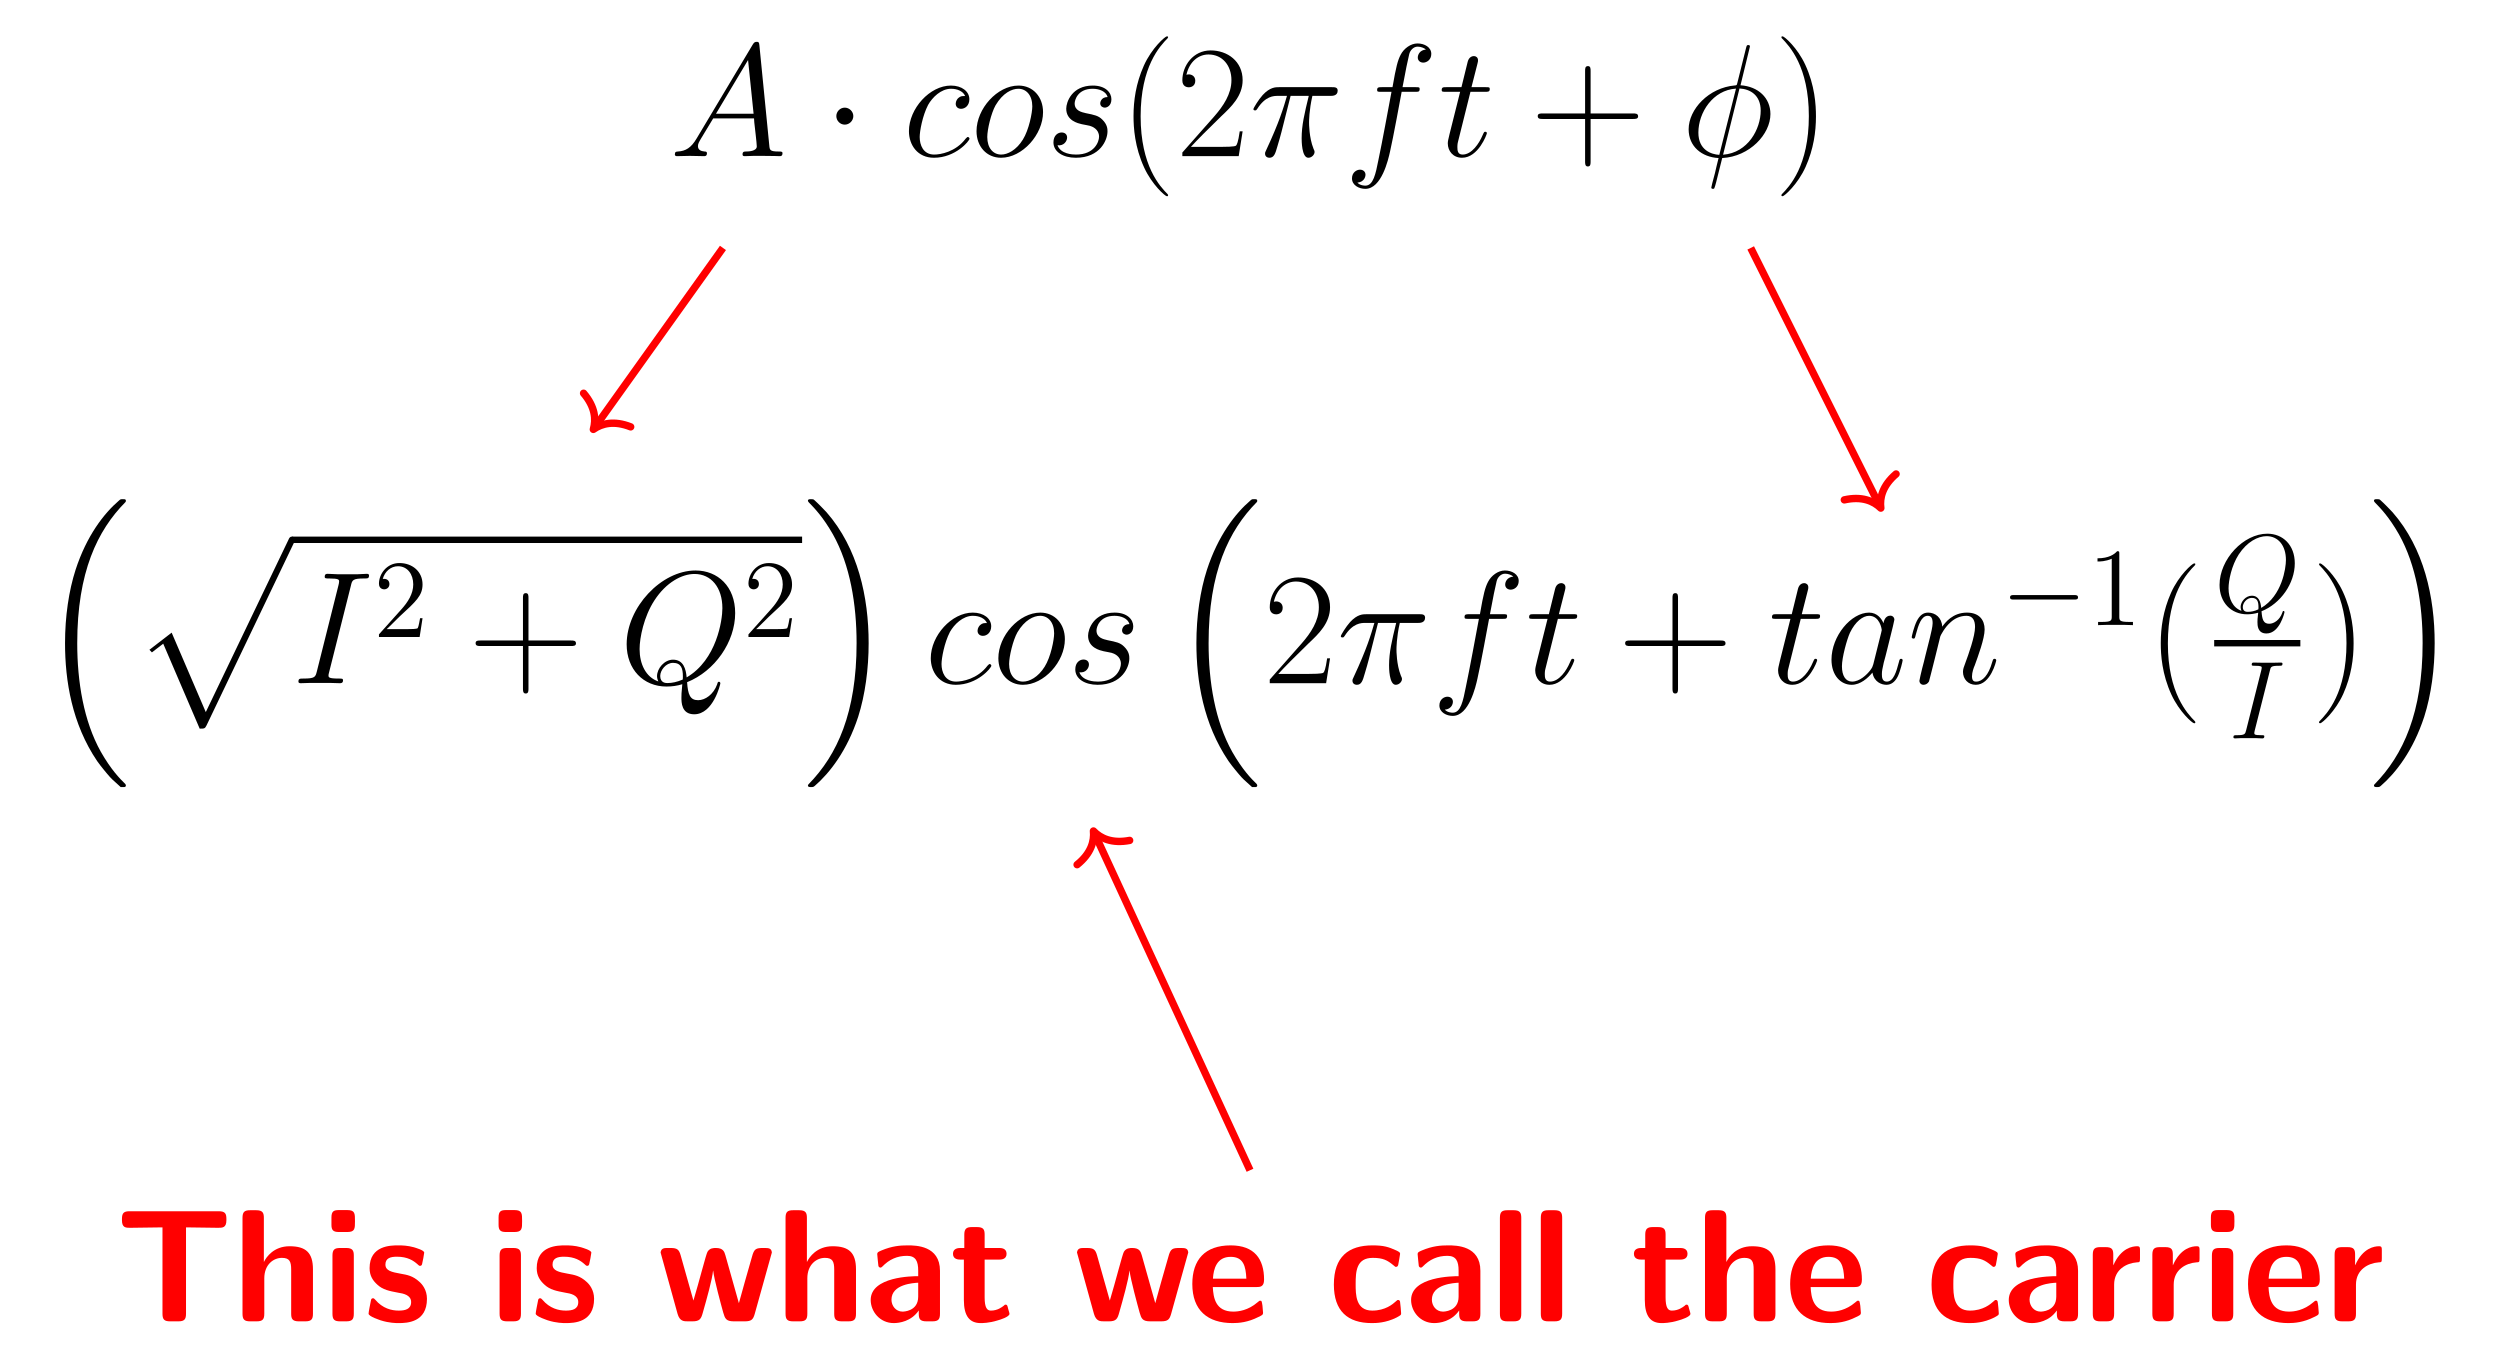 <?xml version="1.0" encoding="UTF-8"?>
<svg xmlns="http://www.w3.org/2000/svg" xmlns:xlink="http://www.w3.org/1999/xlink" width="268.921pt" height="146.037pt" viewBox="0 0 268.921 146.037" version="1.1">
<defs>
<g>
<symbol overflow="visible" id="glyph0-0">
<path style="stroke:none;" d=""/>
</symbol>
<symbol overflow="visible" id="glyph0-1">
<path style="stroke:none;" d="M 2.922 -1.906 C 2.328 -0.891 1.734 -0.547 0.906 -0.5 C 0.719 -0.484 0.578 -0.484 0.578 -0.172 C 0.578 -0.062 0.672 0 0.797 0 C 1.109 0 1.875 -0.031 2.188 -0.031 C 2.688 -0.031 3.234 0 3.719 0 C 3.828 0 4.031 0 4.031 -0.328 C 4.031 -0.484 3.891 -0.5 3.781 -0.5 C 3.391 -0.531 3.062 -0.672 3.062 -1.078 C 3.062 -1.328 3.172 -1.516 3.391 -1.891 L 4.703 -4.062 L 9.094 -4.062 C 9.109 -3.906 9.109 -3.766 9.125 -3.609 C 9.172 -3.172 9.391 -1.375 9.391 -1.047 C 9.391 -0.531 8.5 -0.5 8.234 -0.5 C 8.047 -0.5 7.859 -0.5 7.859 -0.188 C 7.859 0 8 0 8.109 0 C 8.406 0 8.75 -0.031 9.047 -0.031 L 10.016 -0.031 C 11.078 -0.031 11.828 0 11.844 0 C 11.969 0 12.156 0 12.156 -0.328 C 12.156 -0.5 12 -0.5 11.75 -0.5 C 10.797 -0.5 10.781 -0.656 10.734 -1.172 L 9.672 -11.922 C 9.641 -12.266 9.578 -12.297 9.391 -12.297 C 9.219 -12.297 9.109 -12.266 8.953 -12 Z M 5 -4.562 L 8.453 -10.344 L 9.047 -4.562 Z M 5 -4.562 "/>
</symbol>
<symbol overflow="visible" id="glyph0-2">
<path style="stroke:none;" d="M 6.734 -6.469 C 6.406 -6.469 6.25 -6.469 6.016 -6.266 C 5.906 -6.188 5.719 -5.922 5.719 -5.641 C 5.719 -5.297 5.969 -5.094 6.297 -5.094 C 6.719 -5.094 7.188 -5.438 7.188 -6.125 C 7.188 -6.953 6.391 -7.594 5.203 -7.594 C 2.938 -7.594 0.688 -5.125 0.688 -2.688 C 0.688 -1.188 1.625 0.172 3.375 0.172 C 5.719 0.172 7.203 -1.656 7.203 -1.875 C 7.203 -1.984 7.094 -2.062 7.031 -2.062 C 6.969 -2.062 6.953 -2.047 6.797 -1.891 C 5.703 -0.438 4.062 -0.172 3.406 -0.172 C 2.219 -0.172 1.844 -1.203 1.844 -2.062 C 1.844 -2.672 2.141 -4.344 2.75 -5.516 C 3.203 -6.312 4.125 -7.25 5.219 -7.25 C 5.438 -7.25 6.391 -7.219 6.734 -6.469 Z M 6.734 -6.469 "/>
</symbol>
<symbol overflow="visible" id="glyph0-3">
<path style="stroke:none;" d="M 7.859 -4.734 C 7.859 -6.375 6.781 -7.594 5.219 -7.594 C 2.938 -7.594 0.703 -5.109 0.703 -2.688 C 0.703 -1.047 1.781 0.172 3.344 0.172 C 5.625 0.172 7.859 -2.312 7.859 -4.734 Z M 3.359 -0.172 C 2.5 -0.172 1.859 -0.859 1.859 -2.062 C 1.859 -2.859 2.266 -4.609 2.75 -5.469 C 3.531 -6.797 4.5 -7.25 5.203 -7.25 C 6.047 -7.25 6.703 -6.562 6.703 -5.359 C 6.703 -4.672 6.344 -2.828 5.688 -1.781 C 4.969 -0.625 4.031 -0.172 3.359 -0.172 Z M 3.359 -0.172 "/>
</symbol>
<symbol overflow="visible" id="glyph0-4">
<path style="stroke:none;" d="M 3.922 -3.438 C 4.219 -3.391 4.688 -3.281 4.781 -3.266 C 5.016 -3.203 5.781 -2.922 5.781 -2.094 C 5.781 -1.562 5.297 -0.172 3.312 -0.172 C 2.938 -0.172 1.656 -0.219 1.312 -1.172 C 2 -1.078 2.344 -1.625 2.344 -2 C 2.344 -2.359 2.094 -2.547 1.75 -2.547 C 1.375 -2.547 0.875 -2.25 0.875 -1.484 C 0.875 -0.469 1.906 0.172 3.281 0.172 C 5.906 0.172 6.688 -1.75 6.688 -2.656 C 6.688 -2.906 6.688 -3.391 6.125 -3.938 C 5.703 -4.359 5.281 -4.438 4.359 -4.625 C 3.891 -4.734 3.156 -4.891 3.156 -5.672 C 3.156 -6.016 3.469 -7.25 5.094 -7.25 C 5.812 -7.25 6.531 -6.969 6.703 -6.359 C 5.938 -6.359 5.906 -5.703 5.906 -5.688 C 5.906 -5.328 6.234 -5.219 6.391 -5.219 C 6.625 -5.219 7.109 -5.406 7.109 -6.125 C 7.109 -6.859 6.453 -7.594 5.109 -7.594 C 2.859 -7.594 2.25 -5.812 2.25 -5.109 C 2.25 -3.812 3.531 -3.531 3.922 -3.438 Z M 3.922 -3.438 "/>
</symbol>
<symbol overflow="visible" id="glyph0-5">
<path style="stroke:none;" d="M 4.453 -6.484 L 6.406 -6.484 C 5.938 -4.562 5.641 -3.312 5.641 -1.922 C 5.641 -1.688 5.641 0.172 6.359 0.172 C 6.719 0.172 7.031 -0.156 7.031 -0.453 C 7.031 -0.531 7.031 -0.562 6.906 -0.828 C 6.438 -2.016 6.438 -3.5 6.438 -3.609 C 6.438 -3.719 6.438 -4.938 6.797 -6.484 L 8.734 -6.484 C 8.953 -6.484 9.516 -6.484 9.516 -7.047 C 9.516 -7.422 9.188 -7.422 8.891 -7.422 L 3.219 -7.422 C 2.828 -7.422 2.234 -7.422 1.453 -6.578 C 1 -6.078 0.453 -5.172 0.453 -5.062 C 0.453 -4.953 0.531 -4.922 0.641 -4.922 C 0.75 -4.922 0.781 -4.969 0.859 -5.078 C 1.75 -6.484 2.656 -6.484 3.078 -6.484 L 4.062 -6.484 C 3.688 -5.203 3.25 -3.703 1.844 -0.688 C 1.703 -0.406 1.703 -0.375 1.703 -0.281 C 1.703 0.094 2.016 0.172 2.172 0.172 C 2.672 0.172 2.812 -0.281 3.016 -1 C 3.281 -1.875 3.281 -1.906 3.469 -2.594 Z M 4.453 -6.484 "/>
</symbol>
<symbol overflow="visible" id="glyph0-6">
<path style="stroke:none;" d="M 7.672 -6.922 C 8.031 -6.922 8.156 -6.922 8.156 -7.25 C 8.156 -7.422 8.031 -7.422 7.719 -7.422 L 6.312 -7.422 C 6.641 -9.188 6.891 -10.422 7.031 -10.969 C 7.125 -11.375 7.484 -11.781 7.938 -11.781 C 8.297 -11.781 8.656 -11.625 8.828 -11.469 C 8.156 -11.406 7.953 -10.906 7.953 -10.609 C 7.953 -10.266 8.219 -10.062 8.547 -10.062 C 8.891 -10.062 9.406 -10.344 9.406 -11 C 9.406 -11.719 8.672 -12.125 7.922 -12.125 C 7.188 -12.125 6.453 -11.578 6.109 -10.906 C 5.797 -10.297 5.625 -9.672 5.234 -7.422 L 4.078 -7.422 C 3.75 -7.422 3.578 -7.422 3.578 -7.109 C 3.578 -6.922 3.688 -6.922 4.031 -6.922 L 5.125 -6.922 C 4.828 -5.328 4.109 -1.422 3.719 0.406 C 3.422 1.906 3.172 3.172 2.312 3.172 C 2.25 3.172 1.75 3.172 1.453 2.844 C 2.328 2.766 2.328 2.016 2.328 2 C 2.328 1.656 2.062 1.453 1.734 1.453 C 1.391 1.453 0.875 1.734 0.875 2.391 C 0.875 3.141 1.641 3.516 2.312 3.516 C 4.062 3.516 4.781 0.359 4.969 -0.5 C 5.281 -1.828 6.125 -6.406 6.219 -6.922 Z M 7.672 -6.922 "/>
</symbol>
<symbol overflow="visible" id="glyph0-7">
<path style="stroke:none;" d="M 3.469 -6.922 L 5.047 -6.922 C 5.375 -6.922 5.547 -6.922 5.547 -7.234 C 5.547 -7.422 5.438 -7.422 5.094 -7.422 L 3.578 -7.422 L 4.219 -9.938 C 4.281 -10.172 4.281 -10.203 4.281 -10.328 C 4.281 -10.609 4.062 -10.766 3.844 -10.766 C 3.703 -10.766 3.312 -10.703 3.172 -10.156 L 2.5 -7.422 L 0.875 -7.422 C 0.531 -7.422 0.375 -7.422 0.375 -7.094 C 0.375 -6.922 0.5 -6.922 0.828 -6.922 L 2.359 -6.922 L 1.219 -2.375 C 1.078 -1.781 1.031 -1.594 1.031 -1.375 C 1.031 -0.562 1.594 0.172 2.562 0.172 C 4.312 0.172 5.234 -2.344 5.234 -2.469 C 5.234 -2.562 5.172 -2.625 5.062 -2.625 C 5.031 -2.625 4.953 -2.625 4.922 -2.547 C 4.906 -2.531 4.891 -2.516 4.766 -2.234 C 4.406 -1.375 3.609 -0.172 2.625 -0.172 C 2.094 -0.172 2.062 -0.609 2.062 -0.984 C 2.062 -1 2.062 -1.328 2.125 -1.531 Z M 3.469 -6.922 "/>
</symbol>
<symbol overflow="visible" id="glyph0-8">
<path style="stroke:none;" d="M 7.406 -11.797 C 7.406 -11.953 7.281 -11.953 7.234 -11.953 C 7.078 -11.953 7.062 -11.922 6.984 -11.625 L 6.062 -7.922 C 6.016 -7.703 5.984 -7.672 5.969 -7.656 C 5.953 -7.625 5.844 -7.609 5.797 -7.609 C 2.984 -7.375 0.812 -5.047 0.812 -2.891 C 0.812 -1.031 2.234 0.109 4.031 0.203 C 3.891 0.734 3.766 1.297 3.641 1.828 C 3.391 2.734 3.25 3.312 3.25 3.375 C 3.25 3.406 3.25 3.516 3.422 3.516 C 3.484 3.516 3.547 3.516 3.578 3.438 C 3.609 3.406 3.719 3 3.781 2.766 L 4.422 0.203 C 7.375 0.047 9.609 -2.359 9.609 -4.531 C 9.609 -6.266 8.297 -7.5 6.391 -7.625 Z M 6.281 -7.281 C 7.422 -7.219 8.562 -6.578 8.562 -4.891 C 8.562 -2.938 7.203 -0.359 4.516 -0.156 Z M 4.109 -0.141 C 3.266 -0.188 1.859 -0.641 1.859 -2.531 C 1.859 -4.703 3.422 -7.109 5.906 -7.266 Z M 4.109 -0.141 "/>
</symbol>
<symbol overflow="visible" id="glyph0-9">
<path style="stroke:none;" d="M 6.344 -10.484 C 6.484 -11.094 6.531 -11.266 7.781 -11.266 C 8.156 -11.266 8.297 -11.266 8.297 -11.594 C 8.297 -11.766 8.109 -11.766 8.062 -11.766 C 7.75 -11.766 7.375 -11.719 7.062 -11.719 L 4.938 -11.719 C 4.594 -11.719 4.203 -11.766 3.859 -11.766 C 3.719 -11.766 3.531 -11.766 3.531 -11.438 C 3.531 -11.266 3.672 -11.266 4.016 -11.266 C 5.078 -11.266 5.078 -11.125 5.078 -10.938 C 5.078 -10.812 5.047 -10.703 5.016 -10.562 L 2.688 -1.281 C 2.531 -0.672 2.5 -0.5 1.234 -0.5 C 0.859 -0.5 0.703 -0.5 0.703 -0.172 C 0.703 0 0.875 0 0.969 0 C 1.281 0 1.656 -0.031 1.969 -0.031 L 4.078 -0.031 C 4.422 -0.031 4.797 0 5.141 0 C 5.281 0 5.5 0 5.5 -0.312 C 5.5 -0.5 5.391 -0.5 5.016 -0.5 C 3.938 -0.5 3.938 -0.641 3.938 -0.844 C 3.938 -0.875 3.938 -0.969 4.016 -1.234 Z M 6.344 -10.484 "/>
</symbol>
<symbol overflow="visible" id="glyph0-10">
<path style="stroke:none;" d="M 7.328 -0.109 C 10.297 -1.297 12.5 -4.422 12.5 -7.547 C 12.5 -10.391 10.641 -12.125 8.234 -12.125 C 4.547 -12.125 0.828 -8.156 0.828 -4.188 C 0.828 -1.484 2.625 0.359 5.109 0.359 C 5.703 0.359 6.266 0.281 6.812 0.109 C 6.719 1.141 6.719 1.219 6.719 1.547 C 6.719 2.047 6.719 3.344 8.094 3.344 C 10.141 3.344 10.906 0.125 10.906 0.016 C 10.906 -0.094 10.828 -0.156 10.75 -0.156 C 10.641 -0.156 10.609 -0.062 10.562 0.125 C 10.172 1.203 9.281 1.828 8.516 1.828 C 7.641 1.828 7.422 1.219 7.328 -0.109 Z M 4.234 -0.188 C 2.875 -0.656 2.219 -2.078 2.219 -3.672 C 2.219 -4.875 2.672 -7.156 3.812 -8.906 C 5.078 -10.859 6.781 -11.75 8.125 -11.75 C 9.922 -11.75 11.125 -10.297 11.125 -8.062 C 11.125 -6.781 10.516 -2.516 7.281 -0.625 C 7.203 -1.5 6.953 -2.531 5.812 -2.531 C 4.891 -2.531 4.094 -1.594 4.094 -0.75 C 4.094 -0.562 4.172 -0.312 4.234 -0.188 Z M 6.859 -0.391 C 6.234 -0.125 5.703 -0.016 5.219 -0.016 C 5.047 -0.016 4.438 -0.016 4.438 -0.781 C 4.438 -1.391 5.047 -2.188 5.812 -2.188 C 6.688 -2.188 6.875 -1.594 6.875 -0.734 C 6.875 -0.641 6.875 -0.5 6.859 -0.391 Z M 6.859 -0.391 "/>
</symbol>
<symbol overflow="visible" id="glyph0-11">
<path style="stroke:none;" d="M 5.188 -2.047 C 5.094 -1.75 5.094 -1.719 4.859 -1.391 C 4.484 -0.906 3.719 -0.172 2.906 -0.172 C 2.203 -0.172 1.812 -0.812 1.812 -1.828 C 1.812 -2.766 2.344 -4.703 2.672 -5.422 C 3.25 -6.625 4.062 -7.25 4.734 -7.25 C 5.875 -7.25 6.094 -5.844 6.094 -5.703 C 6.094 -5.688 6.047 -5.453 6.031 -5.422 Z M 6.281 -6.453 C 6.094 -6.906 5.625 -7.594 4.734 -7.594 C 2.797 -7.594 0.688 -5.078 0.688 -2.531 C 0.688 -0.828 1.688 0.172 2.859 0.172 C 3.812 0.172 4.609 -0.562 5.094 -1.141 C 5.266 -0.125 6.078 0.172 6.594 0.172 C 7.109 0.172 7.531 -0.141 7.828 -0.75 C 8.109 -1.344 8.344 -2.391 8.344 -2.469 C 8.344 -2.547 8.281 -2.625 8.172 -2.625 C 8.031 -2.625 8 -2.531 7.938 -2.266 C 7.672 -1.25 7.359 -0.172 6.641 -0.172 C 6.141 -0.172 6.109 -0.625 6.109 -0.969 C 6.109 -1.359 6.172 -1.547 6.312 -2.219 C 6.438 -2.656 6.531 -3.031 6.656 -3.531 C 7.297 -6.109 7.453 -6.734 7.453 -6.828 C 7.453 -7.078 7.266 -7.266 7.016 -7.266 C 6.453 -7.266 6.312 -6.656 6.281 -6.453 Z M 6.281 -6.453 "/>
</symbol>
<symbol overflow="visible" id="glyph0-12">
<path style="stroke:none;" d="M 3.547 -5.047 C 3.578 -5.141 4.016 -6.016 4.656 -6.562 C 5.094 -6.969 5.688 -7.25 6.359 -7.25 C 7.047 -7.25 7.281 -6.734 7.281 -6.047 C 7.281 -5.062 6.578 -3.094 6.234 -2.172 C 6.078 -1.75 5.984 -1.531 5.984 -1.219 C 5.984 -0.453 6.531 0.172 7.359 0.172 C 8.953 0.172 9.562 -2.359 9.562 -2.469 C 9.562 -2.547 9.484 -2.625 9.391 -2.625 C 9.234 -2.625 9.219 -2.562 9.125 -2.266 C 8.734 -0.859 8.078 -0.172 7.406 -0.172 C 7.234 -0.172 6.953 -0.188 6.953 -0.734 C 6.953 -1.172 7.141 -1.688 7.25 -1.922 C 7.594 -2.875 8.312 -4.797 8.312 -5.781 C 8.312 -6.812 7.719 -7.594 6.406 -7.594 C 4.875 -7.594 4.062 -6.516 3.75 -6.078 C 3.703 -7.062 3 -7.594 2.234 -7.594 C 1.688 -7.594 1.312 -7.266 1.016 -6.688 C 0.703 -6.062 0.469 -5.031 0.469 -4.953 C 0.469 -4.891 0.531 -4.797 0.656 -4.797 C 0.797 -4.797 0.812 -4.828 0.906 -5.219 C 1.188 -6.266 1.5 -7.25 2.188 -7.25 C 2.578 -7.25 2.719 -6.969 2.719 -6.453 C 2.719 -6.078 2.547 -5.406 2.422 -4.875 L 1.953 -3.016 C 1.875 -2.688 1.688 -1.906 1.594 -1.594 C 1.484 -1.156 1.297 -0.344 1.297 -0.266 C 1.297 -0.016 1.484 0.172 1.734 0.172 C 1.953 0.172 2.188 0.062 2.328 -0.188 C 2.359 -0.281 2.516 -0.875 2.594 -1.219 L 2.984 -2.766 Z M 3.547 -5.047 "/>
</symbol>
<symbol overflow="visible" id="glyph1-0">
<path style="stroke:none;" d=""/>
</symbol>
<symbol overflow="visible" id="glyph1-1">
<path style="stroke:none;" d="M 3.312 -4.312 C 3.312 -4.797 2.891 -5.219 2.391 -5.219 C 1.891 -5.219 1.484 -4.797 1.484 -4.312 C 1.484 -3.812 1.891 -3.391 2.391 -3.391 C 2.891 -3.391 3.312 -3.812 3.312 -4.312 Z M 3.312 -4.312 "/>
</symbol>
<symbol overflow="visible" id="glyph2-0">
<path style="stroke:none;" d=""/>
</symbol>
<symbol overflow="visible" id="glyph2-1">
<path style="stroke:none;" d="M 5.266 4.203 C 5.266 4.188 5.266 4.156 5.219 4.094 C 4.422 3.281 2.312 1.078 2.312 -4.281 C 2.312 -9.656 4.391 -11.844 5.234 -12.703 C 5.234 -12.719 5.266 -12.766 5.266 -12.812 C 5.266 -12.859 5.219 -12.891 5.141 -12.891 C 4.953 -12.891 3.5 -11.625 2.656 -9.734 C 1.797 -7.812 1.547 -5.953 1.547 -4.312 C 1.547 -3.062 1.672 -0.969 2.703 1.25 C 3.531 3.047 4.938 4.312 5.141 4.312 C 5.234 4.312 5.266 4.266 5.266 4.203 Z M 5.266 4.203 "/>
</symbol>
<symbol overflow="visible" id="glyph2-2">
<path style="stroke:none;" d="M 7.188 -2.672 L 6.875 -2.672 C 6.703 -1.453 6.562 -1.234 6.484 -1.141 C 6.406 -1 5.172 -1 4.922 -1 L 1.625 -1 C 2.234 -1.672 3.438 -2.891 4.906 -4.312 C 5.953 -5.297 7.188 -6.469 7.188 -8.172 C 7.188 -10.203 5.562 -11.375 3.75 -11.375 C 1.859 -11.375 0.703 -9.719 0.703 -8.156 C 0.703 -7.484 1.203 -7.406 1.406 -7.406 C 1.578 -7.406 2.094 -7.5 2.094 -8.109 C 2.094 -8.641 1.656 -8.797 1.406 -8.797 C 1.312 -8.797 1.203 -8.781 1.141 -8.75 C 1.469 -10.203 2.469 -10.938 3.516 -10.938 C 5.016 -10.938 5.984 -9.75 5.984 -8.172 C 5.984 -6.688 5.109 -5.391 4.125 -4.266 L 0.703 -0.391 L 0.703 0 L 6.766 0 Z M 7.188 -2.672 "/>
</symbol>
<symbol overflow="visible" id="glyph2-3">
<path style="stroke:none;" d="M 6.484 -4 L 11.047 -4 C 11.297 -4 11.594 -4 11.594 -4.281 C 11.594 -4.594 11.312 -4.594 11.047 -4.594 L 6.484 -4.594 L 6.484 -9.156 C 6.484 -9.406 6.484 -9.688 6.203 -9.688 C 5.891 -9.688 5.891 -9.422 5.891 -9.156 L 5.891 -4.594 L 1.328 -4.594 C 1.078 -4.594 0.797 -4.594 0.797 -4.312 C 0.797 -4 1.062 -4 1.328 -4 L 5.891 -4 L 5.891 0.562 C 5.891 0.812 5.891 1.109 6.188 1.109 C 6.484 1.109 6.484 0.828 6.484 0.562 Z M 6.484 -4 "/>
</symbol>
<symbol overflow="visible" id="glyph2-4">
<path style="stroke:none;" d="M 4.531 -4.281 C 4.531 -5.531 4.406 -7.625 3.375 -9.844 C 2.547 -11.641 1.141 -12.891 0.938 -12.891 C 0.875 -12.891 0.812 -12.875 0.812 -12.797 C 0.812 -12.766 0.828 -12.734 0.844 -12.703 C 1.672 -11.844 3.766 -9.656 3.766 -4.312 C 3.766 1.062 1.688 3.25 0.844 4.109 C 0.828 4.156 0.812 4.172 0.812 4.203 C 0.812 4.281 0.875 4.312 0.938 4.312 C 1.125 4.312 2.578 3.031 3.422 1.141 C 4.281 -0.781 4.531 -2.641 4.531 -4.281 Z M 4.531 -4.281 "/>
</symbol>
<symbol overflow="visible" id="glyph3-0">
<path style="stroke:none;" d=""/>
</symbol>
<symbol overflow="visible" id="glyph3-1">
<path style="stroke:none;" d="M 8.875 30.094 C 8.906 30.109 9.062 30.281 9.078 30.281 L 9.453 30.281 C 9.5 30.281 9.641 30.266 9.641 30.109 C 9.641 30.047 9.609 30.016 9.578 29.953 C 8.953 29.344 8.031 28.391 6.953 26.5 C 5.094 23.188 4.406 18.938 4.406 14.812 C 4.406 7.156 6.578 2.672 9.594 -0.375 C 9.641 -0.438 9.641 -0.484 9.641 -0.516 C 9.641 -0.688 9.516 -0.688 9.312 -0.688 C 9.094 -0.688 9.062 -0.688 8.906 -0.547 C 7.266 0.859 5.422 3.25 4.234 6.891 C 3.5 9.156 3.094 11.938 3.094 14.797 C 3.094 18.875 3.844 23.484 6.547 27.484 C 7.016 28.156 7.641 28.859 7.641 28.875 C 7.812 29.078 8.062 29.359 8.203 29.484 Z M 8.875 30.094 "/>
</symbol>
<symbol overflow="visible" id="glyph3-2">
<path style="stroke:none;" d="M 7.297 19.969 C 7.828 19.969 7.859 19.953 8.031 19.625 L 17.438 -0.031 C 17.562 -0.266 17.562 -0.297 17.562 -0.344 C 17.562 -0.531 17.422 -0.688 17.219 -0.688 C 17 -0.688 16.922 -0.531 16.844 -0.344 L 7.953 18.188 L 4.281 9.641 L 1.891 11.484 L 2.156 11.766 L 3.375 10.828 Z M 7.297 19.969 "/>
</symbol>
<symbol overflow="visible" id="glyph3-3">
<path style="stroke:none;" d="M 7.156 14.797 C 7.156 9.844 6.016 4.594 2.625 0.719 C 2.375 0.453 1.734 -0.219 1.328 -0.578 C 1.203 -0.688 1.172 -0.688 0.953 -0.688 C 0.781 -0.688 0.625 -0.688 0.625 -0.516 C 0.625 -0.453 0.688 -0.375 0.719 -0.344 C 1.312 0.266 2.234 1.203 3.312 3.094 C 5.172 6.406 5.859 10.656 5.859 14.797 C 5.859 22.266 3.781 26.828 0.688 29.984 C 0.656 30.016 0.625 30.062 0.625 30.109 C 0.625 30.281 0.781 30.281 0.953 30.281 C 1.172 30.281 1.203 30.281 1.359 30.156 C 3 28.734 4.844 26.344 6.031 22.719 C 6.781 20.359 7.156 17.562 7.156 14.797 Z M 7.156 14.797 "/>
</symbol>
<symbol overflow="visible" id="glyph4-0">
<path style="stroke:none;" d=""/>
</symbol>
<symbol overflow="visible" id="glyph4-1">
<path style="stroke:none;" d="M 5.266 -2.016 L 5 -2.016 C 4.953 -1.812 4.859 -1.141 4.75 -0.953 C 4.656 -0.844 3.984 -0.844 3.625 -0.844 L 1.406 -0.844 C 1.734 -1.125 2.469 -1.891 2.766 -2.172 C 4.594 -3.844 5.266 -4.469 5.266 -5.656 C 5.266 -7.031 4.172 -7.953 2.781 -7.953 C 1.406 -7.953 0.578 -6.766 0.578 -5.734 C 0.578 -5.125 1.109 -5.125 1.141 -5.125 C 1.406 -5.125 1.703 -5.312 1.703 -5.688 C 1.703 -6.031 1.484 -6.25 1.141 -6.25 C 1.047 -6.25 1.016 -6.25 0.984 -6.234 C 1.203 -7.047 1.859 -7.609 2.625 -7.609 C 3.641 -7.609 4.266 -6.75 4.266 -5.656 C 4.266 -4.641 3.688 -3.75 3 -2.984 L 0.578 -0.281 L 0.578 0 L 4.953 0 Z M 5.266 -2.016 "/>
</symbol>
<symbol overflow="visible" id="glyph4-2">
<path style="stroke:none;" d="M 3.438 -7.656 C 3.438 -7.938 3.438 -7.953 3.203 -7.953 C 2.922 -7.625 2.312 -7.188 1.094 -7.188 L 1.094 -6.844 C 1.359 -6.844 1.953 -6.844 2.625 -7.141 L 2.625 -0.922 C 2.625 -0.484 2.578 -0.344 1.531 -0.344 L 1.156 -0.344 L 1.156 0 C 1.484 -0.031 2.641 -0.031 3.031 -0.031 C 3.438 -0.031 4.578 -0.031 4.906 0 L 4.906 -0.344 L 4.531 -0.344 C 3.484 -0.344 3.438 -0.484 3.438 -0.922 Z M 3.438 -7.656 "/>
</symbol>
<symbol overflow="visible" id="glyph5-0">
<path style="stroke:none;" d=""/>
</symbol>
<symbol overflow="visible" id="glyph5-1">
<path style="stroke:none;" d="M 7.875 -2.75 C 8.078 -2.75 8.297 -2.75 8.297 -2.984 C 8.297 -3.234 8.078 -3.234 7.875 -3.234 L 1.406 -3.234 C 1.203 -3.234 0.984 -3.234 0.984 -2.984 C 0.984 -2.75 1.203 -2.75 1.406 -2.75 Z M 7.875 -2.75 "/>
</symbol>
<symbol overflow="visible" id="glyph6-0">
<path style="stroke:none;" d=""/>
</symbol>
<symbol overflow="visible" id="glyph6-1">
<path style="stroke:none;" d="M 5.094 -0.078 C 7.141 -0.891 8.672 -3.078 8.672 -5.234 C 8.672 -7.203 7.391 -8.422 5.719 -8.422 C 3.156 -8.422 0.578 -5.672 0.578 -2.906 C 0.578 -1.031 1.812 0.25 3.547 0.25 C 3.953 0.25 4.344 0.188 4.734 0.078 C 4.656 0.781 4.656 0.844 4.656 1.078 C 4.656 1.422 4.656 2.312 5.625 2.312 C 7.047 2.312 7.562 0.078 7.562 0.016 C 7.562 -0.062 7.516 -0.109 7.453 -0.109 C 7.391 -0.109 7.359 -0.047 7.328 0.078 C 7.062 0.844 6.438 1.266 5.922 1.266 C 5.312 1.266 5.156 0.844 5.094 -0.078 Z M 2.938 -0.125 C 2 -0.453 1.547 -1.453 1.547 -2.547 C 1.547 -3.375 1.859 -4.969 2.641 -6.188 C 3.531 -7.547 4.703 -8.156 5.641 -8.156 C 6.891 -8.156 7.719 -7.141 7.719 -5.594 C 7.719 -4.703 7.297 -1.75 5.062 -0.438 C 5 -1.047 4.828 -1.75 4.047 -1.75 C 3.391 -1.75 2.844 -1.109 2.844 -0.531 C 2.844 -0.391 2.891 -0.219 2.938 -0.125 Z M 4.75 -0.281 C 4.328 -0.078 3.953 -0.016 3.625 -0.016 C 3.5 -0.016 3.078 -0.016 3.078 -0.531 C 3.078 -0.969 3.5 -1.516 4.047 -1.516 C 4.641 -1.516 4.766 -1.109 4.766 -0.516 C 4.766 -0.438 4.766 -0.344 4.75 -0.281 Z M 4.75 -0.281 "/>
</symbol>
<symbol overflow="visible" id="glyph6-2">
<path style="stroke:none;" d="M 4.406 -7.281 C 4.5 -7.703 4.531 -7.812 5.406 -7.812 C 5.672 -7.812 5.766 -7.812 5.766 -8.047 C 5.766 -8.156 5.625 -8.156 5.594 -8.156 C 5.375 -8.156 5.109 -8.141 4.906 -8.141 L 3.438 -8.141 C 3.188 -8.141 2.922 -8.156 2.672 -8.156 C 2.578 -8.156 2.453 -8.156 2.453 -7.938 C 2.453 -7.812 2.547 -7.812 2.781 -7.812 C 3.531 -7.812 3.531 -7.719 3.531 -7.594 C 3.531 -7.5 3.5 -7.438 3.484 -7.328 L 1.859 -0.891 C 1.75 -0.469 1.734 -0.344 0.859 -0.344 C 0.594 -0.344 0.484 -0.344 0.484 -0.125 C 0.484 0 0.609 0 0.672 0 C 0.891 0 1.141 -0.031 1.359 -0.031 L 2.828 -0.031 C 3.078 -0.031 3.328 0 3.578 0 C 3.672 0 3.812 0 3.812 -0.219 C 3.812 -0.344 3.734 -0.344 3.484 -0.344 C 2.734 -0.344 2.734 -0.438 2.734 -0.578 C 2.734 -0.609 2.734 -0.672 2.781 -0.859 Z M 4.406 -7.281 "/>
</symbol>
<symbol overflow="visible" id="glyph7-0">
<path style="stroke:none;" d=""/>
</symbol>
<symbol overflow="visible" id="glyph7-1">
<path style="stroke:none;" d="M 5.047 -10.109 L 5.047 -0.828 C 5.047 -0.203 5.234 0 5.875 0 L 6.75 0 C 7.406 0 7.578 -0.219 7.578 -0.828 L 7.578 -10.109 C 8.328 -10.109 10.266 -10.062 11.016 -10.062 C 11.5 -10.062 11.922 -10.062 11.922 -10.875 L 11.922 -11.016 C 11.922 -11.578 11.797 -11.844 11.094 -11.844 L 1.516 -11.844 C 0.891 -11.844 0.688 -11.656 0.688 -11.016 L 0.688 -10.875 C 0.688 -10.062 1.109 -10.062 1.578 -10.062 Z M 5.047 -10.109 "/>
</symbol>
<symbol overflow="visible" id="glyph7-2">
<path style="stroke:none;" d="M 8.609 -5.594 C 8.609 -7.375 7.859 -8.078 6.094 -8.078 C 4.375 -8.078 3.578 -6.891 3.344 -6.406 L 3.328 -6.406 L 3.328 -11.125 C 3.328 -11.672 3.203 -11.953 2.5 -11.953 L 1.859 -11.953 C 1.234 -11.953 1.031 -11.766 1.031 -11.125 L 1.031 -0.828 C 1.031 -0.203 1.219 0 1.859 0 L 2.547 0 C 3.203 0 3.375 -0.219 3.375 -0.828 L 3.375 -4.625 C 3.375 -6.125 4.375 -6.828 5.266 -6.828 C 6.094 -6.828 6.266 -6.438 6.266 -5.562 L 6.266 -0.828 C 6.266 -0.281 6.391 0 7.094 0 L 7.781 0 C 8.438 0 8.609 -0.219 8.609 -0.828 Z M 8.609 -5.594 "/>
</symbol>
<symbol overflow="visible" id="glyph7-3">
<path style="stroke:none;" d="M 1.75 -11.969 C 1.203 -11.969 0.938 -11.859 0.938 -11.172 L 0.938 -10.391 C 0.938 -9.828 1.109 -9.609 1.734 -9.609 L 2.641 -9.609 C 3.469 -9.609 3.469 -9.969 3.469 -10.781 C 3.469 -11.609 3.469 -11.969 2.641 -11.969 Z M 3.344 -7.062 C 3.344 -7.609 3.219 -7.891 2.516 -7.891 L 1.875 -7.891 C 1.25 -7.891 1.047 -7.703 1.047 -7.062 L 1.047 -0.828 C 1.047 -0.203 1.234 0 1.875 0 L 2.516 0 C 3.172 0 3.344 -0.219 3.344 -0.828 Z M 3.344 -7.062 "/>
</symbol>
<symbol overflow="visible" id="glyph7-4">
<path style="stroke:none;" d="M 6.812 -2.422 C 6.812 -3.391 6.297 -4 5.984 -4.266 C 5.297 -4.891 4.703 -5 3.984 -5.125 C 3.031 -5.297 2.344 -5.438 2.344 -6.109 C 2.344 -6.812 2.906 -6.953 3.578 -6.953 C 4.734 -6.953 5.359 -6.531 5.797 -6.141 C 5.969 -5.969 6.016 -5.969 6.078 -5.969 C 6.25 -5.969 6.281 -6.125 6.297 -6.203 C 6.344 -6.344 6.516 -7.297 6.516 -7.391 C 6.516 -7.656 5.594 -7.906 5.406 -7.969 C 4.719 -8.156 4.172 -8.172 3.719 -8.172 C 2.938 -8.172 0.641 -8.172 0.641 -5.719 C 0.641 -4.875 1.016 -4.359 1.484 -3.938 C 2.078 -3.391 2.75 -3.266 3.734 -3.078 C 4.234 -3 5.109 -2.844 5.109 -2.078 C 5.109 -1.281 4.438 -1.156 3.766 -1.156 C 3.016 -1.156 2.047 -1.375 1.234 -2.344 C 1.156 -2.422 1.109 -2.484 1 -2.484 C 0.828 -2.484 0.797 -2.328 0.781 -2.219 C 0.734 -1.984 0.531 -1 0.531 -0.828 C 0.531 -0.516 1.812 -0.125 1.828 -0.109 C 2.766 0.188 3.484 0.188 3.766 0.188 C 4.656 0.188 6.812 0.125 6.812 -2.422 Z M 6.812 -2.422 "/>
</symbol>
<symbol overflow="visible" id="glyph7-5">
<path style="stroke:none;" d="M 12.375 -7.406 C 12.328 -7.891 12.016 -7.891 11.484 -7.891 C 10.672 -7.891 10.469 -7.828 10.234 -6.938 C 9.844 -5.609 9.094 -2.922 8.828 -1.953 L 7.375 -7.109 C 7.266 -7.484 7.141 -7.891 6.359 -7.891 C 6.094 -7.891 5.703 -7.891 5.453 -7.484 C 5.297 -7.234 4.547 -4.25 3.938 -2.234 L 2.562 -7.109 C 2.391 -7.703 2.203 -7.891 1.5 -7.891 L 1.156 -7.891 C 0.828 -7.891 0.469 -7.891 0.406 -7.406 L 2.234 -0.797 C 2.469 0 2.906 0 3.344 0 L 3.828 0 C 4.625 0 4.766 -0.266 4.953 -0.953 C 5.359 -2.375 5.969 -4.547 6.047 -5.438 L 6.062 -5.453 C 6.172 -4.484 6.922 -1.75 7.141 -0.953 C 7.328 -0.328 7.422 0 8.281 0 L 9.453 0 C 10.188 0 10.359 -0.203 10.531 -0.797 Z M 12.375 -7.406 "/>
</symbol>
<symbol overflow="visible" id="glyph7-6">
<path style="stroke:none;" d="M 7.984 -5.438 C 7.984 -8.156 5.375 -8.172 4.516 -8.172 C 3.703 -8.172 2.844 -8.109 1.688 -7.625 C 1.328 -7.469 1.234 -7.422 1.234 -7.234 C 1.234 -7.109 1.344 -6.109 1.359 -5.969 C 1.375 -5.875 1.469 -5.781 1.578 -5.781 C 1.672 -5.781 1.719 -5.844 1.781 -5.891 C 2.516 -6.656 3.375 -7.047 4.438 -7.047 C 5.375 -7.047 5.641 -6.469 5.641 -5.453 L 5.641 -4.859 C 5.047 -4.859 0.531 -4.828 0.531 -2.297 C 0.531 -1.078 1.5 0.188 3.016 0.188 C 3.594 0.188 4.891 0.016 5.703 -1.172 L 5.703 -0.828 C 5.703 -0.281 5.812 0 6.531 0 L 7.156 0 C 7.812 0 7.984 -0.219 7.984 -0.828 Z M 5.641 -2.656 C 5.641 -1.047 4.016 -1.047 3.953 -1.047 C 3.234 -1.047 2.766 -1.672 2.766 -2.328 C 2.766 -4.016 5.172 -4.125 5.641 -4.156 Z M 5.641 -2.656 "/>
</symbol>
<symbol overflow="visible" id="glyph7-7">
<path style="stroke:none;" d="M 3.75 -6.641 L 5.281 -6.641 C 5.5 -6.641 6.109 -6.641 6.109 -7.266 C 6.109 -7.891 5.5 -7.891 5.281 -7.891 L 3.75 -7.891 L 3.75 -9.312 C 3.75 -9.859 3.641 -10.141 2.922 -10.141 L 2.391 -10.141 C 1.781 -10.141 1.562 -9.953 1.562 -9.312 L 1.562 -7.891 L 1.172 -7.891 C 0.984 -7.891 0.344 -7.891 0.344 -7.266 C 0.344 -6.641 0.969 -6.641 1.172 -6.641 L 1.516 -6.641 L 1.516 -2.297 C 1.516 -0.547 2.141 0.188 3.328 0.188 C 3.484 0.188 4.234 0.188 5.125 -0.094 C 5.422 -0.172 6.422 -0.484 6.422 -0.812 C 6.422 -0.859 6.391 -0.984 6.281 -1.344 C 6.203 -1.688 6.172 -1.797 6.016 -1.797 C 5.922 -1.797 5.906 -1.781 5.797 -1.672 C 5.609 -1.531 5.141 -1.156 4.422 -1.156 C 4.016 -1.156 3.75 -1.453 3.75 -2.578 Z M 3.75 -6.641 "/>
</symbol>
<symbol overflow="visible" id="glyph7-8">
<path style="stroke:none;" d="M 7.422 -3.688 C 7.812 -3.688 8.25 -3.703 8.25 -4.484 C 8.25 -6.703 7.219 -8.172 4.656 -8.172 C 1.891 -8.172 0.531 -6.625 0.531 -4.016 C 0.531 -1.188 2.172 0.188 4.875 0.188 C 5.531 0.188 6.516 0.109 7.641 -0.469 C 8.031 -0.656 8.141 -0.703 8.141 -0.906 C 8.141 -1.031 8.094 -1.531 8.078 -1.672 C 8 -2.203 7.984 -2.219 7.828 -2.219 C 7.766 -2.219 7.734 -2.219 7.547 -2.047 C 6.531 -1.172 5.5 -1.047 4.938 -1.047 C 3 -1.047 2.797 -2.578 2.734 -3.688 Z M 2.75 -4.594 C 2.812 -5.641 3.156 -6.938 4.656 -6.938 C 6.031 -6.938 6.281 -5.938 6.344 -4.594 Z M 2.75 -4.594 "/>
</symbol>
<symbol overflow="visible" id="glyph7-9">
<path style="stroke:none;" d="M 7.875 -0.859 C 7.875 -1.047 7.797 -1.844 7.766 -2.062 C 7.766 -2.125 7.734 -2.297 7.562 -2.297 C 7.484 -2.297 7.453 -2.297 7.281 -2.125 C 6.984 -1.859 6.188 -1.156 4.766 -1.156 C 2.984 -1.156 2.984 -2.891 2.984 -4 C 2.984 -5.391 3.062 -6.828 4.828 -6.828 C 5.938 -6.828 6.406 -6.562 7.031 -6.047 C 7.234 -5.859 7.266 -5.859 7.328 -5.859 C 7.5 -5.859 7.547 -6.016 7.562 -6.078 C 7.594 -6.219 7.766 -7.188 7.766 -7.266 C 7.766 -7.422 7.641 -7.484 7.359 -7.625 C 6.531 -8 6.016 -8.172 4.797 -8.172 C 2.234 -8.172 0.641 -6.969 0.641 -3.953 C 0.641 -1.109 2.125 0.188 4.719 0.188 C 5.188 0.188 6.219 0.172 7.375 -0.406 C 7.859 -0.672 7.875 -0.688 7.875 -0.859 Z M 7.875 -0.859 "/>
</symbol>
<symbol overflow="visible" id="glyph7-10">
<path style="stroke:none;" d="M 3.344 -11.125 C 3.344 -11.672 3.219 -11.953 2.516 -11.953 L 1.875 -11.953 C 1.25 -11.953 1.047 -11.766 1.047 -11.125 L 1.047 -0.828 C 1.047 -0.203 1.234 0 1.875 0 L 2.516 0 C 3.172 0 3.344 -0.219 3.344 -0.828 Z M 3.344 -11.125 "/>
</symbol>
<symbol overflow="visible" id="glyph7-11">
<path style="stroke:none;" d="M 3.344 -3.953 C 3.344 -5.594 4.703 -6.266 5.781 -6.344 C 6.094 -6.359 6.125 -6.359 6.125 -6.797 L 6.125 -7.609 C 6.125 -7.953 6.125 -8.078 5.812 -8.078 C 5.344 -8.078 4.078 -7.906 3.266 -6.047 L 3.25 -6.047 L 3.25 -7.156 C 3.25 -7.719 3.141 -7.984 2.422 -7.984 L 1.875 -7.984 C 1.25 -7.984 1.047 -7.797 1.047 -7.156 L 1.047 -0.828 C 1.047 -0.203 1.234 0 1.875 0 L 2.516 0 C 3.172 0 3.344 -0.219 3.344 -0.828 Z M 3.344 -3.953 "/>
</symbol>
</g>
</defs>
<g id="surface1">
<g style="fill:rgb(0%,0%,0%);fill-opacity:1;">
  <use xlink:href="#glyph0-1" x="72.015" y="16.798"/>
</g>
<g style="fill:rgb(0%,0%,0%);fill-opacity:1;">
  <use xlink:href="#glyph1-1" x="88.478" y="16.798"/>
</g>
<g style="fill:rgb(0%,0%,0%);fill-opacity:1;">
  <use xlink:href="#glyph0-2" x="97.085" y="16.798"/>
  <use xlink:href="#glyph0-3" x="104.34" y="16.798"/>
  <use xlink:href="#glyph0-4" x="112.443" y="16.798"/>
</g>
<g style="fill:rgb(0%,0%,0%);fill-opacity:1;">
  <use xlink:href="#glyph2-1" x="120.384" y="16.798"/>
  <use xlink:href="#glyph2-2" x="126.48" y="16.798"/>
</g>
<g style="fill:rgb(0%,0%,0%);fill-opacity:1;">
  <use xlink:href="#glyph0-5" x="134.375" y="16.798"/>
</g>
<g style="fill:rgb(0%,0%,0%);fill-opacity:1;">
  <use xlink:href="#glyph0-6" x="144.556" y="16.798"/>
</g>
<g style="fill:rgb(0%,0%,0%);fill-opacity:1;">
  <use xlink:href="#glyph0-7" x="154.706" y="16.798"/>
</g>
<g style="fill:rgb(0%,0%,0%);fill-opacity:1;">
  <use xlink:href="#glyph2-3" x="164.615" y="16.798"/>
</g>
<g style="fill:rgb(0%,0%,0%);fill-opacity:1;">
  <use xlink:href="#glyph0-8" x="180.833" y="16.798"/>
</g>
<g style="fill:rgb(0%,0%,0%);fill-opacity:1;">
  <use xlink:href="#glyph2-4" x="190.809" y="16.798"/>
</g>
<g style="fill:rgb(0%,0%,0%);fill-opacity:1;">
  <use xlink:href="#glyph3-1" x="3.902" y="54.382"/>
</g>
<g style="fill:rgb(0%,0%,0%);fill-opacity:1;">
  <use xlink:href="#glyph3-2" x="14.183" y="58.411"/>
</g>
<path style="fill:none;stroke-width:0.689;stroke-linecap:butt;stroke-linejoin:miter;stroke:rgb(0%,0%,0%);stroke-opacity:1;stroke-miterlimit:10;" d="M -0.001 -0 L 54.882 -0 " transform="matrix(1,0,0,-1,31.399,58.066)"/>
<g style="fill:rgb(0%,0%,0%);fill-opacity:1;">
  <use xlink:href="#glyph0-9" x="31.399" y="73.491"/>
</g>
<g style="fill:rgb(0%,0%,0%);fill-opacity:1;">
  <use xlink:href="#glyph4-1" x="40.186" y="68.518"/>
</g>
<g style="fill:rgb(0%,0%,0%);fill-opacity:1;">
  <use xlink:href="#glyph2-3" x="50.363" y="73.491"/>
</g>
<g style="fill:rgb(0%,0%,0%);fill-opacity:1;">
  <use xlink:href="#glyph0-10" x="66.581" y="73.491"/>
</g>
<g style="fill:rgb(0%,0%,0%);fill-opacity:1;">
  <use xlink:href="#glyph4-1" x="79.932" y="68.518"/>
</g>
<g style="fill:rgb(0%,0%,0%);fill-opacity:1;">
  <use xlink:href="#glyph3-3" x="86.283" y="54.382"/>
</g>
<g style="fill:rgb(0%,0%,0%);fill-opacity:1;">
  <use xlink:href="#glyph0-2" x="99.434" y="73.491"/>
  <use xlink:href="#glyph0-3" x="106.689" y="73.491"/>
  <use xlink:href="#glyph0-4" x="114.792" y="73.491"/>
</g>
<g style="fill:rgb(0%,0%,0%);fill-opacity:1;">
  <use xlink:href="#glyph3-1" x="125.601" y="54.382"/>
</g>
<g style="fill:rgb(0%,0%,0%);fill-opacity:1;">
  <use xlink:href="#glyph2-2" x="135.883" y="73.491"/>
</g>
<g style="fill:rgb(0%,0%,0%);fill-opacity:1;">
  <use xlink:href="#glyph0-5" x="143.778" y="73.491"/>
</g>
<g style="fill:rgb(0%,0%,0%);fill-opacity:1;">
  <use xlink:href="#glyph0-6" x="153.959" y="73.491"/>
</g>
<g style="fill:rgb(0%,0%,0%);fill-opacity:1;">
  <use xlink:href="#glyph0-7" x="164.109" y="73.491"/>
</g>
<g style="fill:rgb(0%,0%,0%);fill-opacity:1;">
  <use xlink:href="#glyph2-3" x="174.017" y="73.491"/>
</g>
<g style="fill:rgb(0%,0%,0%);fill-opacity:1;">
  <use xlink:href="#glyph0-7" x="190.235" y="73.491"/>
  <use xlink:href="#glyph0-11" x="196.322" y="73.491"/>
  <use xlink:href="#glyph0-12" x="205.171" y="73.491"/>
</g>
<g style="fill:rgb(0%,0%,0%);fill-opacity:1;">
  <use xlink:href="#glyph5-1" x="215.233" y="67.244"/>
</g>
<g style="fill:rgb(0%,0%,0%);fill-opacity:1;">
  <use xlink:href="#glyph4-2" x="224.532" y="67.244"/>
</g>
<g style="fill:rgb(0%,0%,0%);fill-opacity:1;">
  <use xlink:href="#glyph2-1" x="230.883" y="73.491"/>
</g>
<g style="fill:rgb(0%,0%,0%);fill-opacity:1;">
  <use xlink:href="#glyph6-1" x="238.175" y="65.83"/>
</g>
<path style="fill:none;stroke-width:0.689;stroke-linecap:butt;stroke-linejoin:miter;stroke:rgb(0%,0%,0%);stroke-opacity:1;stroke-miterlimit:10;" d="M 0.001 -0.001 L 9.27 -0.001 " transform="matrix(1,0,0,-1,238.175,69.187)"/>
<g style="fill:rgb(0%,0%,0%);fill-opacity:1;">
  <use xlink:href="#glyph6-2" x="239.759" y="79.428"/>
</g>
<g style="fill:rgb(0%,0%,0%);fill-opacity:1;">
  <use xlink:href="#glyph2-4" x="248.642" y="73.491"/>
</g>
<g style="fill:rgb(0%,0%,0%);fill-opacity:1;">
  <use xlink:href="#glyph3-3" x="254.738" y="54.382"/>
</g>
<path style="fill:none;stroke-width:0.797;stroke-linecap:butt;stroke-linejoin:miter;stroke:rgb(100%,0%,0%);stroke-opacity:1;stroke-miterlimit:10;" d="M -56.695 -14.174 L -70.402 -33.369 " transform="matrix(1,0,0,-1,134.461,12.494)"/>
<path style="fill:none;stroke-width:0.797;stroke-linecap:round;stroke-linejoin:round;stroke:rgb(100%,0%,0%);stroke-opacity:1;stroke-miterlimit:10;" d="M -2.551 3.111 C -2.084 1.246 -1.046 0.365 0.002 -0 C -1.044 -0.363 -2.085 -1.246 -2.552 -3.111 " transform="matrix(-0.581,0.814,0.814,0.581,63.826,46.186)"/>
<path style="fill:none;stroke-width:0.797;stroke-linecap:butt;stroke-linejoin:miter;stroke:rgb(100%,0%,0%);stroke-opacity:1;stroke-miterlimit:10;" d="M 53.859 -14.174 L 67.676 -41.807 " transform="matrix(1,0,0,-1,134.461,12.494)"/>
<path style="fill:none;stroke-width:0.797;stroke-linecap:round;stroke-linejoin:round;stroke:rgb(100%,0%,0%);stroke-opacity:1;stroke-miterlimit:10;" d="M -2.551 3.112 C -2.083 1.244 -1.047 0.364 -0.001 0.002 C -1.047 -0.361 -2.083 -1.245 -2.55 -3.113 " transform="matrix(0.447,0.894,0.894,-0.447,202.315,54.658)"/>
<path style="fill:none;stroke-width:0.797;stroke-linecap:butt;stroke-linejoin:miter;stroke:rgb(100%,0%,0%);stroke-opacity:1;stroke-miterlimit:10;" d="M -0 -113.389 L -16.676 -77.26 " transform="matrix(1,0,0,-1,134.461,12.494)"/>
<path style="fill:none;stroke-width:0.797;stroke-linecap:round;stroke-linejoin:round;stroke:rgb(100%,0%,0%);stroke-opacity:1;stroke-miterlimit:10;" d="M -2.551 3.112 C -2.083 1.244 -1.045 0.36 0.001 -0.002 C -1.047 -0.361 -2.082 -1.243 -2.548 -3.111 " transform="matrix(-0.419,-0.908,-0.908,0.419,117.62,89.392)"/>
<g style="fill:rgb(100%,0%,0%);fill-opacity:1;">
  <use xlink:href="#glyph7-1" x="12.431" y="142.135"/>
  <use xlink:href="#glyph7-2" x="25.055" y="142.135"/>
  <use xlink:href="#glyph7-3" x="34.715" y="142.135"/>
  <use xlink:href="#glyph7-4" x="39.115" y="142.135"/>
</g>
<g style="fill:rgb(100%,0%,0%);fill-opacity:1;">
  <use xlink:href="#glyph7-3" x="52.693" y="142.135"/>
  <use xlink:href="#glyph7-4" x="57.093" y="142.135"/>
</g>
<g style="fill:rgb(100%,0%,0%);fill-opacity:1;">
  <use xlink:href="#glyph7-5" x="70.653" y="142.135"/>
  <use xlink:href="#glyph7-2" x="83.469" y="142.135"/>
  <use xlink:href="#glyph7-6" x="93.128" y="142.135"/>
  <use xlink:href="#glyph7-7" x="102.166" y="142.135"/>
</g>
<g style="fill:rgb(100%,0%,0%);fill-opacity:1;">
  <use xlink:href="#glyph7-5" x="115.443" y="142.135"/>
</g>
<g style="fill:rgb(100%,0%,0%);fill-opacity:1;">
  <use xlink:href="#glyph7-8" x="127.724" y="142.135"/>
</g>
<g style="fill:rgb(100%,0%,0%);fill-opacity:1;">
  <use xlink:href="#glyph7-9" x="142.841" y="142.135"/>
  <use xlink:href="#glyph7-6" x="151.258" y="142.135"/>
  <use xlink:href="#glyph7-10" x="160.296" y="142.135"/>
  <use xlink:href="#glyph7-10" x="164.696" y="142.135"/>
</g>
<g style="fill:rgb(100%,0%,0%);fill-opacity:1;">
  <use xlink:href="#glyph7-7" x="175.414" y="142.135"/>
  <use xlink:href="#glyph7-2" x="182.373" y="142.135"/>
  <use xlink:href="#glyph7-8" x="192.032" y="142.135"/>
</g>
<g style="fill:rgb(100%,0%,0%);fill-opacity:1;">
  <use xlink:href="#glyph7-9" x="207.132" y="142.135"/>
  <use xlink:href="#glyph7-6" x="215.549" y="142.135"/>
</g>
<g style="fill:rgb(100%,0%,0%);fill-opacity:1;">
  <use xlink:href="#glyph7-11" x="224.07" y="142.135"/>
  <use xlink:href="#glyph7-11" x="230.478" y="142.135"/>
  <use xlink:href="#glyph7-3" x="236.885" y="142.135"/>
  <use xlink:href="#glyph7-8" x="241.286" y="142.135"/>
  <use xlink:href="#glyph7-11" x="250.084" y="142.135"/>
</g>
</g>
</svg>
